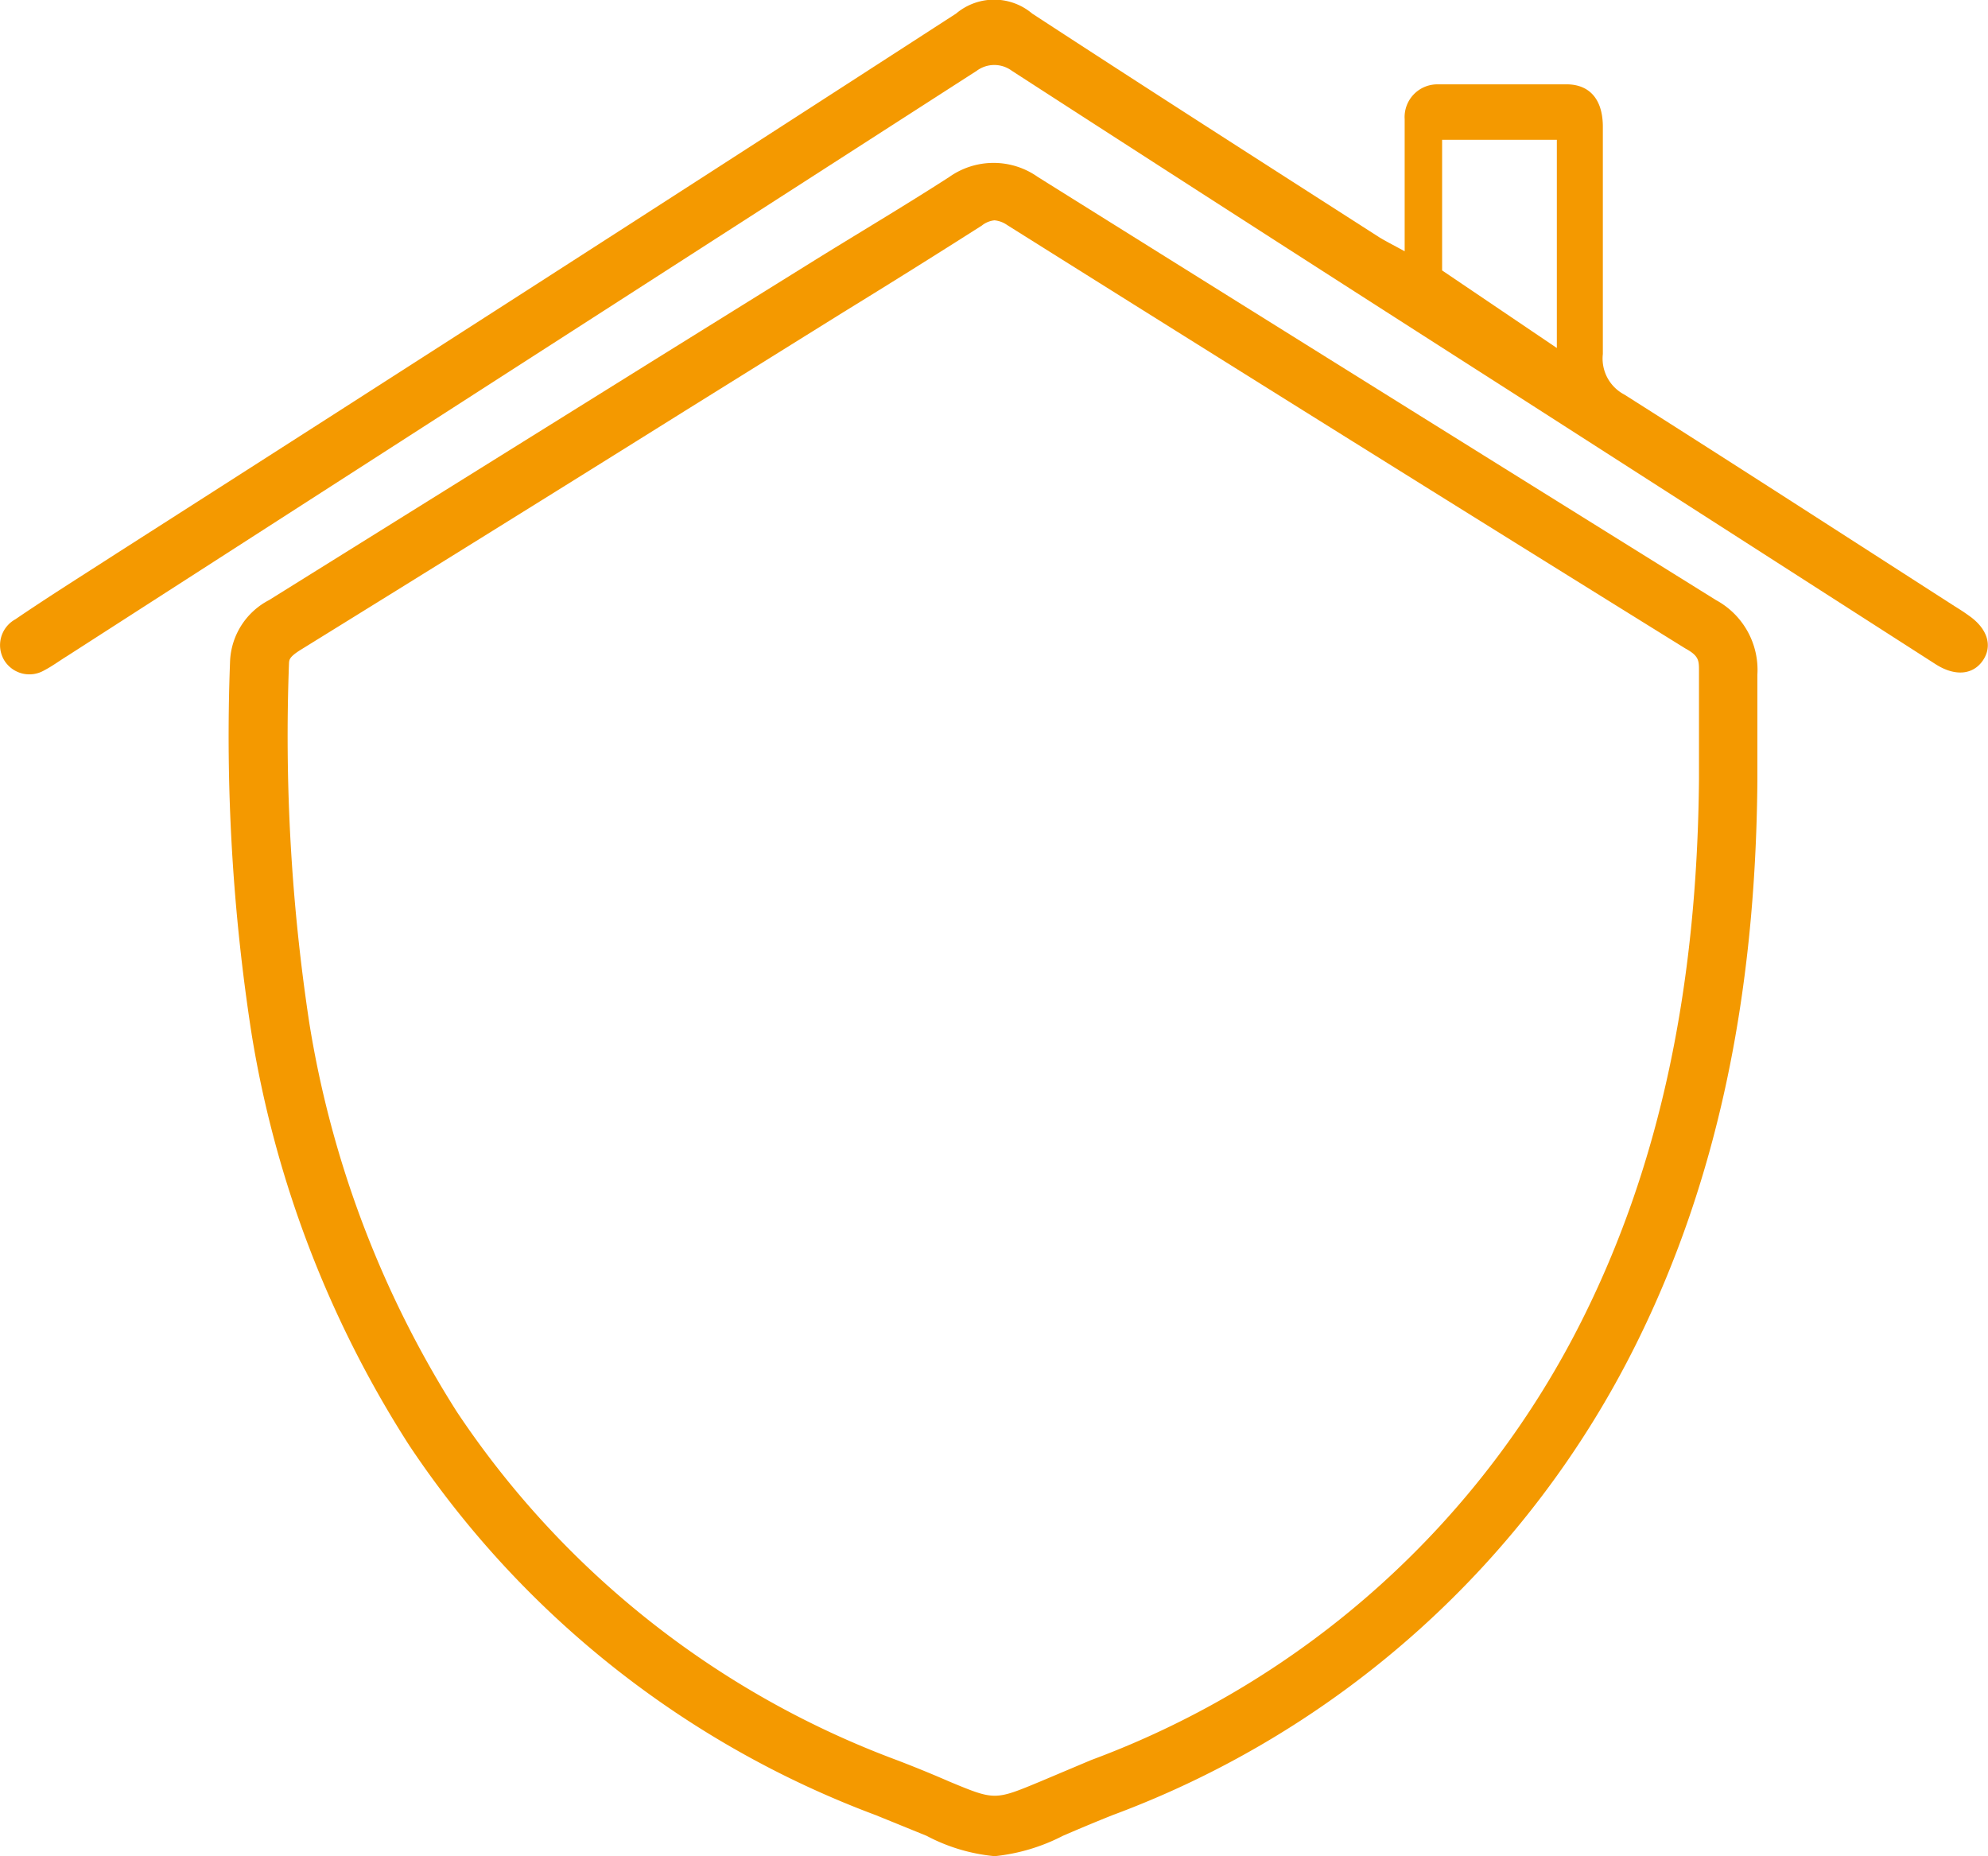 <svg xmlns="http://www.w3.org/2000/svg" id="&#x421;&#x43B;&#x43E;&#x439;_1" data-name="&#x421;&#x43B;&#x43E;&#x439; 1" viewBox="0 0 67.41 62.94"><defs><style>.cls-1{fill:#f49900;}</style></defs><path class="cls-1" d="M33.73,62.94a6.13,6.13,0,0,1-2.31-.69l-1.72-.7A32.8,32.8,0,0,1,13.87,49,36.69,36.69,0,0,1,8.53,35.05a65.93,65.93,0,0,1-.73-12.6,2.45,2.45,0,0,1,1.32-2.1l13.06-8.14,5.34-3.32C29.08,7.92,30.64,7,32.19,6a2.6,2.6,0,0,1,3,0q11.51,7.2,23,14.35h0a2.69,2.69,0,0,1,1.4,2.53c0,.83,0,1.67,0,2.51v1.09c-.06,7.39-1.4,13.63-4.1,19.07a32.43,32.43,0,0,1-17.77,16c-.7.28-1.24.51-1.68.7A6.47,6.47,0,0,1,33.73,62.94Zm0-55.47a.82.82,0,0,0-.44.18q-2.34,1.49-4.7,2.94l-5.33,3.32Q16.72,18,10.17,22.05c-.36.23-.36.32-.37.43a64.87,64.87,0,0,0,.69,12.22,34.89,34.89,0,0,0,5,13.17A30.85,30.85,0,0,0,30.43,59.69c.73.28,1.3.52,1.76.72,1.54.64,1.54.64,3.08,0L37,59.68A30.46,30.46,0,0,0,53.72,44.61c2.56-5.17,3.83-11.12,3.89-18.2V25.34c0-.86,0-1.73,0-2.59,0-.35,0-.51-.46-.76q-11.52-7.15-23-14.36A.89.89,0,0,0,33.71,7.47Z"></path><path class="cls-1" d="M66.74,20.86c-.15-.11-.31-.21-.47-.31-3.72-2.39-7.45-4.8-11.19-7.17A1.38,1.38,0,0,1,54.35,12c0-2.57,0-5.14,0-7.7,0-.9-.42-1.42-1.19-1.44q-2.2,0-4.41,0a1.11,1.11,0,0,0-1.12,1.18c0,.55,0,1.12,0,1.68V8.52c-.44-.24-.66-.35-.87-.48C42.83,5.52,38.89,3,35,.46a2,2,0,0,0-2.58,0Q18.2,9.66,3.93,18.78C2.8,19.51,1.65,20.23.52,21a1,1,0,0,0-.37,1.4,1,1,0,0,0,1.35.33c.27-.14.51-.32.77-.48L33.12,2.4a1,1,0,0,1,1.19,0Q42.74,7.85,51.2,13.26l14.43,9.26c.67.43,1.28.36,1.61-.13S67.4,21.31,66.74,20.86ZM52.79,11.8,48.9,9.17V4.74h3.89Z"></path></svg>